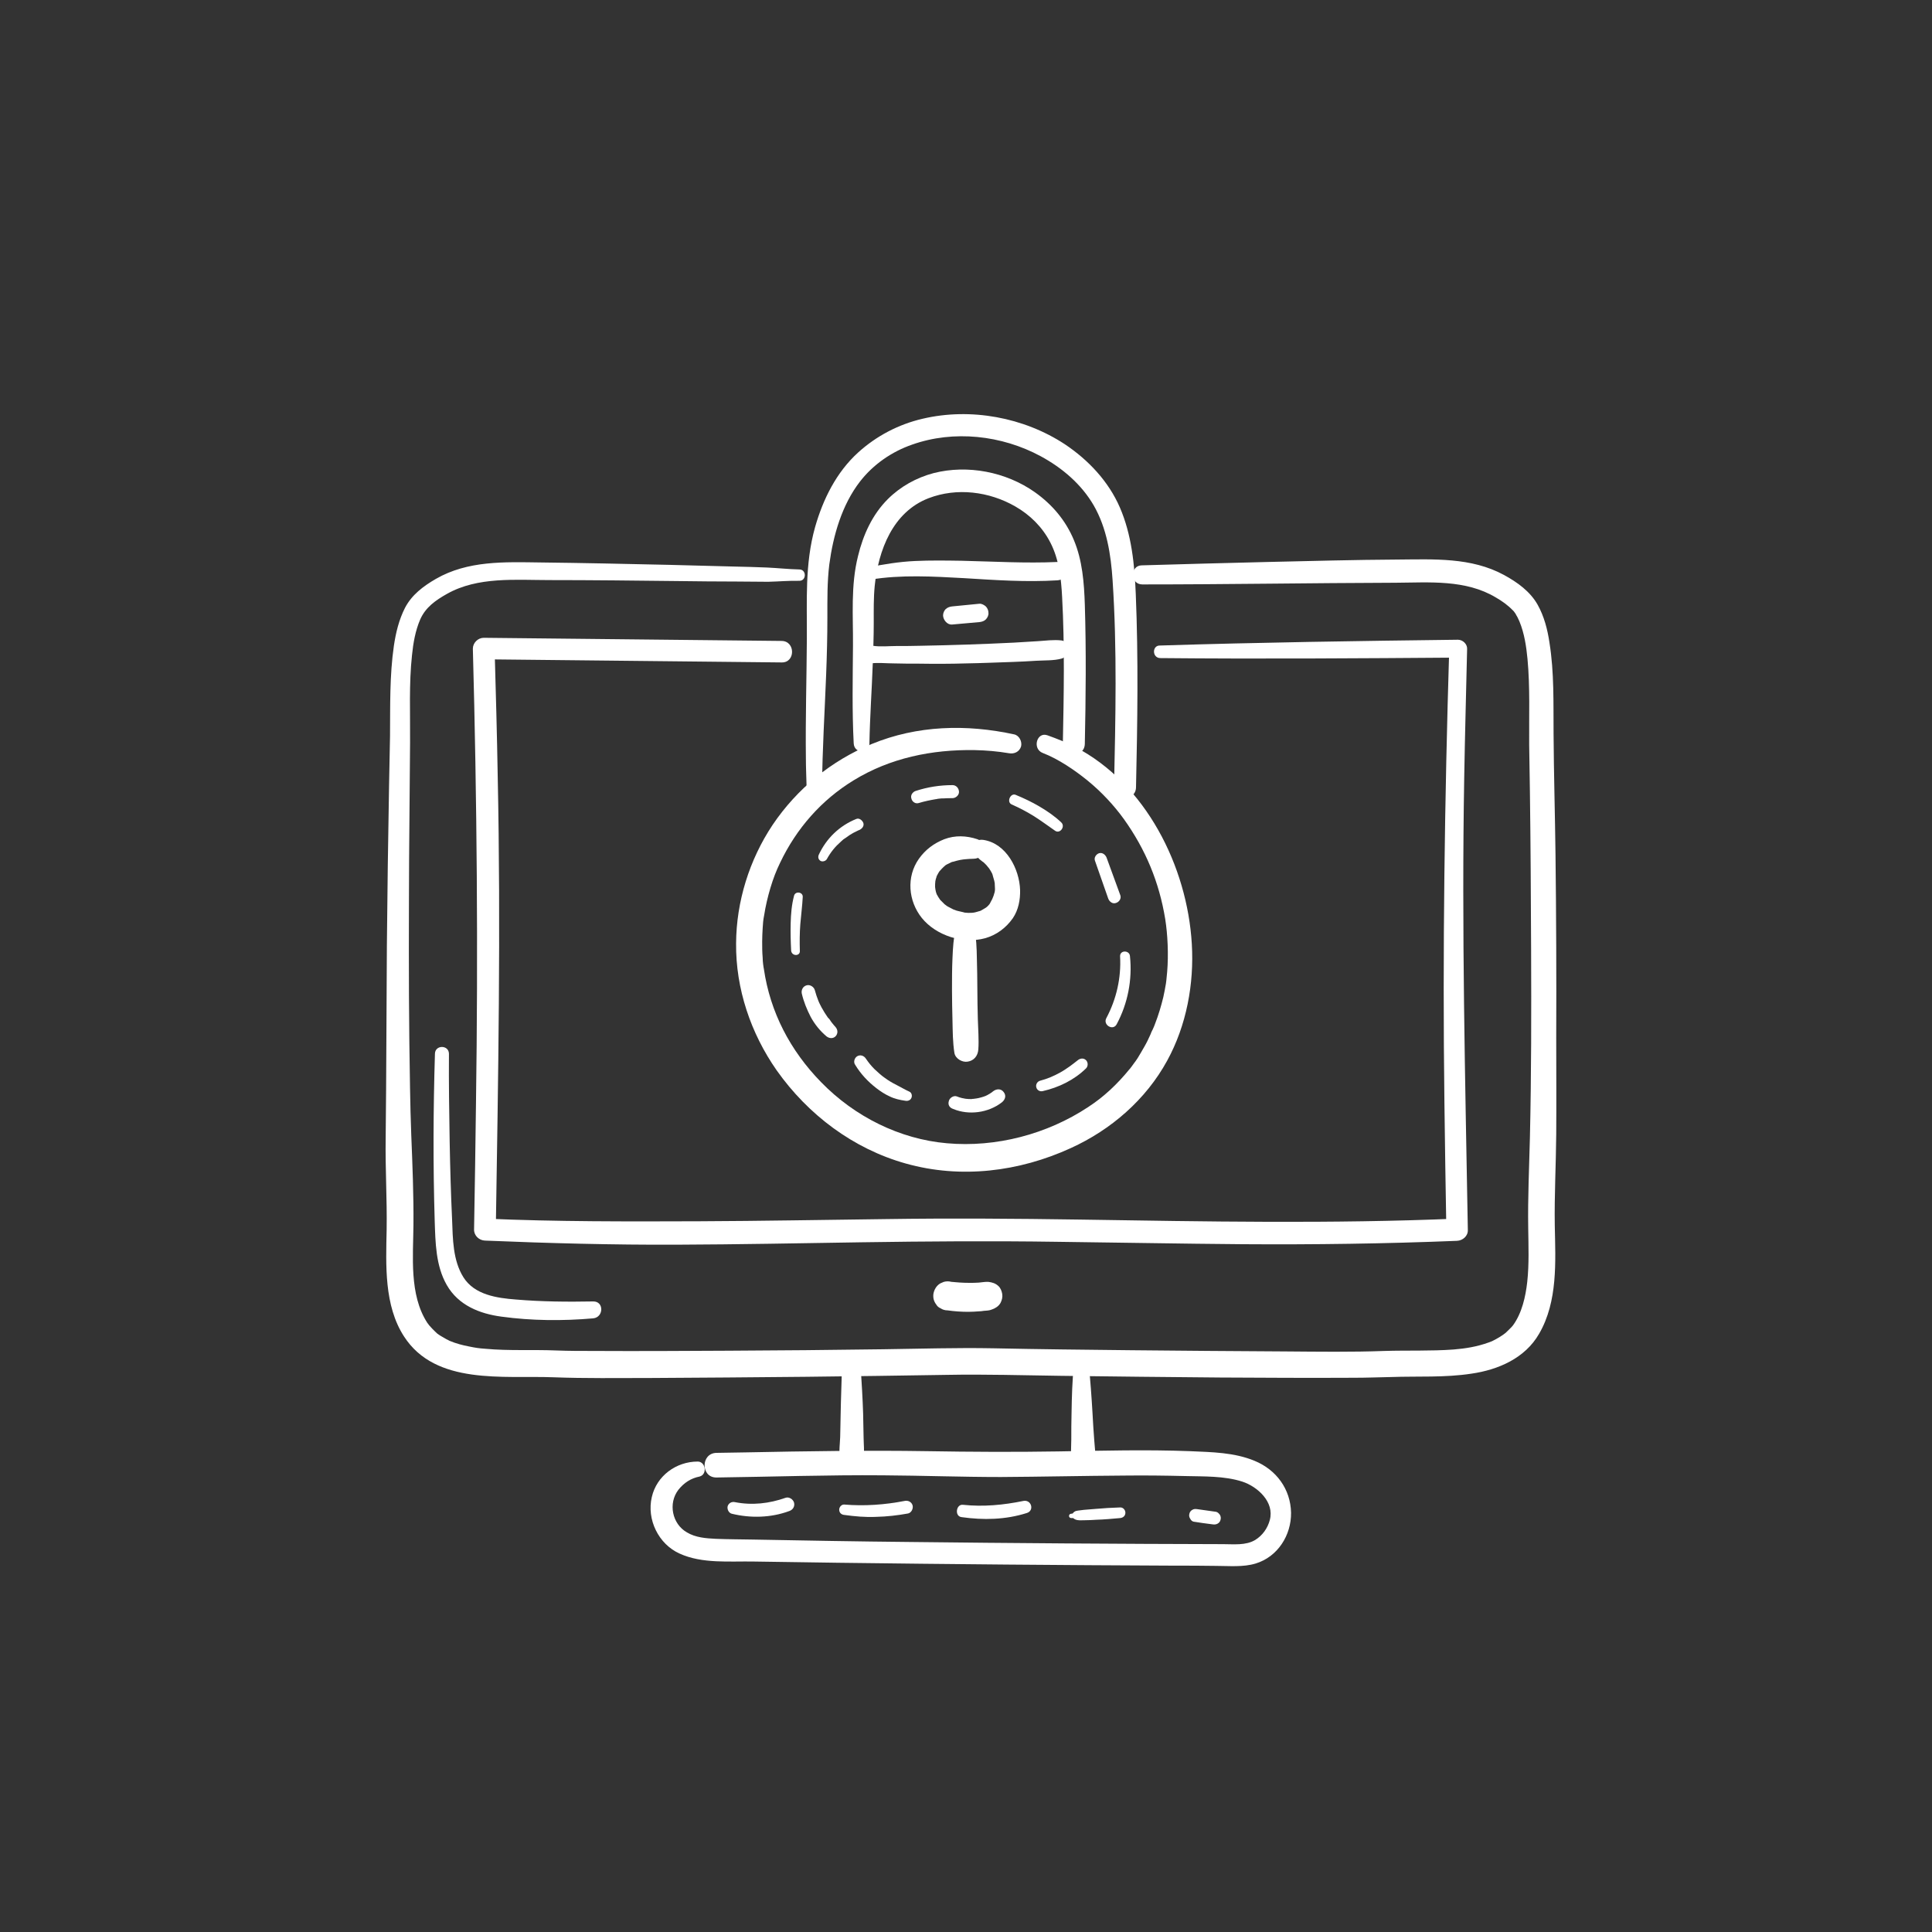 <?xml version="1.0" encoding="utf-8"?>
<!-- Generator: Adobe Illustrator 24.2.1, SVG Export Plug-In . SVG Version: 6.00 Build 0)  -->
<svg version="1.1" id="Layer_1" xmlns="http://www.w3.org/2000/svg" xmlns:xlink="http://www.w3.org/1999/xlink" x="0px" y="0px"
	 viewBox="0 0 800 800" style="enable-background:new 0 0 800 800;" xml:space="preserve">
<rect x="0" y="0" width="800" height="800" fill="#333333" stroke="none"/>
<style type="text/css">
	.st0{fill:#FFFFFF;}
</style>
<g>
	<g>
		<path class="st0" d="M473,242c35,0,69.9-0.6,104.9-0.7c14-0.1,29-1.4,41.5,6.1c2.6,1.5,5,3.2,7.1,5.4c0.7,0.7,0.1,0.1,0.6,0.7
			c0.3,0.4,0.6,0.8,0.8,1.3c0.3,0.4,0.5,0.9,0.7,1.3c0.2,0.3,0.7,1.6,0.6,1.3c2,4.9,2.8,10.2,3.3,15.4c1.1,11.8,0.6,23.7,0.7,35.6
			c0.1,6.4,0.2,12.9,0.3,19.3c0.3,21.8,0.4,43.7,0.5,65.5c0.1,26,0.1,52-0.5,78c-0.3,12.4-0.9,24.8-0.7,37.2
			c0.1,7.5,0.4,15-0.4,22.4c-0.7,6.2-2.2,12.9-5.9,18c0.4-0.5-0.4,0.5-0.6,0.7c-0.4,0.4-0.8,0.8-1.2,1.2c-1.2,1.2-1.3,1.3-2.3,2
			c-1,0.7-2,1.3-3.1,1.9c-1.5,0.8-1.5,0.8-2.9,1.3c-5,1.8-9.7,2.5-14.5,2.9c-9.5,0.7-19.1,0.3-28.6,0.6c-13.6,0.5-27.3,0.3-40.9,0.2
			c-21.3-0.1-42.6-0.3-64-0.5c-19-0.2-38-0.4-57-0.8c-15.2-0.3-30.5,0.2-45.7,0.4c-21.4,0.3-42.7,0.5-64.1,0.6
			c-18.6,0.1-37.2,0.2-55.9,0.1c-5.1,0-10.2,0-15.4-0.2c-9.7-0.4-19.5,0.2-29.3-0.7c-2.8-0.2-4.1-0.4-7-1c-2.6-0.5-5.2-1.2-7.6-2.2
			c-0.6-0.2-0.1,0,0,0c-0.3-0.1-0.5-0.2-0.8-0.4c-0.5-0.2-1-0.5-1.5-0.8c-1.1-0.6-2.3-1.3-3.3-2.1c-0.5-0.4,0,0,0.1,0
			c-0.3-0.2-0.6-0.5-0.8-0.7c-0.4-0.4-0.8-0.8-1.2-1.2c-1.1-1.2-1.3-1.4-2-2.4c-7.5-11.6-5.8-27.5-5.7-40.6
			c0.1-12.3-0.4-24.7-0.9-37c-0.5-12.9-0.6-25.8-0.8-38.7c-0.3-25.2-0.2-50.3-0.1-75.5c0.1-16.2,0.3-32.3,0.4-48.5
			c0.1-12-0.5-24.1,0.8-36.1c0.5-5,1.4-10.2,3.4-14.8c2.2-5,6.3-7.9,11.1-10.6c12.8-7.2,28.3-5.7,42.5-5.7c17.6,0,35.1,0.2,52.7,0.4
			c8.3,0.1,16.6,0.2,24.9,0.2c4.3,0,8.6,0.1,12.9,0.1c4.3-0.1,8.6-0.5,12.9-0.4c3,0,3-4.7,0-4.7c-4.5-0.1-9-0.6-13.4-0.8
			c-4.5-0.2-9-0.3-13.4-0.4c-9-0.2-17.9-0.5-26.9-0.7c-17.9-0.4-35.8-0.8-53.7-1c-14.8-0.2-29.9-0.8-43.1,6.8c-5.2,3-10,6.6-12.8,12
			c-2.5,4.9-3.8,10.3-4.6,15.7c-1.8,12.4-1.5,24.9-1.6,37.4c-0.1,6.9-0.3,13.7-0.4,20.6c-0.4,22-0.7,44-0.9,66
			c-0.2,26.6-0.2,53.2-0.5,79.8c-0.2,12.7,0.6,25.3,0.4,38c-0.3,14.6-1.1,31.4,7.2,44.2c13.1,20.3,41.2,16.1,61.8,16.9
			c13.3,0.5,26.6,0.3,39.8,0.3c21.6-0.1,43.2-0.3,64.8-0.5c19.5-0.2,39.1-0.5,58.6-0.8c15.7-0.3,31.4,0.2,47.1,0.4
			c21.9,0.3,43.8,0.5,65.7,0.7c18.5,0.1,37.1,0.2,55.6,0.1c5.1,0,10.2-0.2,15.3-0.3c11.1-0.4,22.2,0.3,33.3-1.4
			c11.1-1.6,22.2-6.4,28-16.5c7.8-13.4,6.8-29.9,6.5-44.8c-0.2-12.6,0.5-25.2,0.6-37.8c0.1-13.3,0-26.5,0-39.8
			c0.1-25.4,0-50.8-0.3-76.1c-0.2-16.7-0.7-33.3-0.8-50c-0.1-12.6,0.3-25.2-1.7-37.7c-0.8-5.4-2.2-10.9-4.9-15.7
			c-3.1-5.5-8.4-9.3-13.9-12.3c-13.6-7.4-29.1-6.5-44.1-6.4c-17.9,0.1-35.8,0.6-53.7,1c-17.4,0.4-34.8,0.9-52.2,1.4
			C467.9,234.1,467.9,242,473,242L473,242z"/>
	</g>
	<g>
		<path class="st0" d="M480.5,272.5c41.2,0.4,82.3,0.1,123.4-0.2c-1.3-1.3-2.5-2.5-3.8-3.8c-1.9,62.6-2.8,125.2-2,187.8
			c0.2,17.6,0.5,35.2,0.8,52.8c1.5-1.5,3-3,4.5-4.5c-52.1,2.2-104.2,1.2-156.3,0.4c-26.8-0.4-53.6-0.6-80.4-0.2
			c-25.7,0.3-51.4,0.8-77.1,0.9c-29.6,0.1-59.2,0.2-88.8-1.1c1.5,1.5,3,3,4.5,4.5c1-62.4,2.1-124.9,0.8-187.3
			c-0.3-17.8-0.8-35.6-1.3-53.3c-1.5,1.5-3,3-4.5,4.5c41.1,0.4,82.3,0.9,123.4,1.3c5.7,0.1,5.7-8.8,0-8.9
			c-41.1-0.4-82.3-0.9-123.4-1.3c-2.4,0-4.5,2.1-4.5,4.5c1.7,62.6,2.2,125.2,1.3,187.8c-0.2,17.6-0.5,35.2-0.8,52.8
			c0,2.5,2.1,4.4,4.5,4.5c26.4,1.1,52.9,1.8,79.3,1.7c25.6-0.1,51.3-0.6,76.9-1c26.8-0.4,53.6-0.6,80.4-0.2
			c25.7,0.3,51.4,0.8,77.1,1c29.6,0.2,59.2-0.2,88.8-1.4c2.4-0.1,4.6-2,4.5-4.5c-1.1-62.4-2.6-124.9-1.5-187.3
			c0.3-17.8,0.8-35.6,1.2-53.3c0.1-2-1.8-3.8-3.8-3.8c-41.2,0.5-82.3,1.1-123.4,2.4C477,267.2,477,272.5,480.5,272.5L480.5,272.5z"
			/>
	</g>
	<g>
		<path class="st0" d="M348.6,566.3c-0.1,6.3-0.4,12.7-0.5,19c-0.1,3.3-0.1,6.6-0.2,9.8c-0.1,3.4-0.9,7.5,0.6,10.6
			c1.5,3.2,6.7,3.1,8.3,0c1.5-2.9,0.8-7.1,0.8-10.3c-0.1-3.4-0.1-6.7-0.2-10.1c-0.2-6.3-0.6-12.7-1-19
			C355.9,561.4,348.7,561.3,348.6,566.3L348.6,566.3z"/>
	</g>
	<g>
		<path class="st0" d="M444.7,564.7c-0.7,6.9-0.9,13.8-1,20.7c-0.1,3.5-0.1,7-0.1,10.6c0,3.4-0.5,7.4,0.5,10.7
			c1.3,4.2,8.2,4.8,9.2,0c0.7-3.4,0-7-0.2-10.4c-0.3-3.6-0.5-7.3-0.7-10.9c-0.4-6.9-0.9-13.8-1.6-20.7
			C450.4,560.8,445.1,560.8,444.7,564.7L444.7,564.7z"/>
	</g>
	<g>
		<path class="st0" d="M288.9,605.2c-8.9,0-17,5.9-19,14.7c-2.2,9.3,2.8,19.5,11.5,23.4c9.4,4.3,20.8,3.1,30.9,3.3
			c11.5,0.2,23,0.3,34.4,0.5c46.4,0.6,92.8,1,139.3,1.2c5.8,0,11.6,0,17.5,0.1c5.4,0,11.3,0.6,16.5-1c9.1-2.8,14.7-11.7,14.6-21
			c-0.2-9.8-6.1-17.8-15.1-21.5c-8.4-3.5-17.7-3.6-26.7-4c-18.2-0.7-36.4-0.2-54.6,0.1c-18.1,0.3-36.1,0.2-54.2-0.1
			c-25-0.4-50,0-75.1,0.5c-4.1,0.1-8.1,0.1-12.2,0.2c-6.6,0.1-6.6,10.3,0,10.2c23-0.3,46-1.1,69-0.9c16.2,0.1,32.5,0.7,48.7,0.7
			c17.1-0.1,34.2-0.5,51.3-0.6c8.3-0.1,16.7,0,25,0.2c7.8,0.2,16.2-0.1,23.7,2.3c6.4,2.1,13.4,8.5,11.4,15.9c-0.9,3.4-3,6.4-6.1,8.3
			c-3.9,2.3-8.9,1.7-13.2,1.7c-43.3-0.1-86.5-0.4-129.8-0.9c-21.6-0.2-43.3-0.6-64.9-1c-5.1-0.1-10.2-0.1-15.3-0.3
			c-4.1-0.2-8.5-0.5-12.1-2.7c-6.1-3.5-7.8-12-3.5-17.6c2.3-2.9,5.2-4.8,8.8-5.5C293,610.5,292.2,605.2,288.9,605.2L288.9,605.2z"/>
	</g>
	<g>
		<path class="st0" d="M392.4,542.6c2.8,0.4,5.7,0.6,8.6,0.6c1.4,0,2.9-0.1,4.3-0.2c0.7,0,1.3-0.1,2-0.2c1.2-0.1,2.4-0.1,3.5-0.6
			c1.4-0.5,2.7-1.3,3.5-2.7c0.6-1.2,0.9-2.4,0.7-3.7c-0.2-1.2-0.7-2.5-1.6-3.3c-1.2-1.1-2.5-1.5-4.1-1.7c-1.3-0.1-2.7,0.2-4,0.3
			c-1.3,0.1-2.6,0.1-4,0.1c-2.7,0-5.3-0.2-7.9-0.5c0.5,0.1,1.1,0.1,1.6,0.2c-0.3,0-0.7-0.1-1-0.1c-1.1-0.3-2.1-0.3-3.2,0
			c-0.5,0.2-1,0.4-1.4,0.6c-1.6,0.9-2.6,2.6-2.9,4.4c-0.2,1.7,0.2,3.1,1.2,4.4c0.4,0.7,1,1.2,1.7,1.5
			C390.3,542.3,391.3,542.6,392.4,542.6L392.4,542.6z"/>
	</g>
	<g>
		<path class="st0" d="M404.7,347.5c-4.5-1.5-9.2-1.7-13.7,0c-4.3,1.7-7.8,4.3-10.5,8.1c-5.3,7.5-4.4,17.5,1.2,24.5
			c5.9,7.3,17.1,10.9,26.2,8.4c4.7-1.3,8.7-4.3,11.5-8.3c2.3-3.4,3.1-7.6,3-11.7c-0.3-8.7-5.7-19.2-15.1-20.7
			c-1.9-0.3-3.7,0.3-4.5,2.2c-0.7,1.8-0.1,3.7,1.5,4.7c0.3,0.2,0.6,0.4,0.8,0.6c0.6,0.4-0.4-0.4,0.3,0.3c0.3,0.3,0.7,0.6,1.1,0.9
			c0.2,0.2,0.5,0.4,0.7,0.5c-0.8-0.7-0.2-0.1,0,0c0.5,0.5,1,0.9,1.4,1.4c0.3,0.4,0.7,0.9,0.2,0.2c0.2,0.3,0.4,0.6,0.7,0.9
			c0.4,0.6,0.8,1.2,1.1,1.8c0.2,0.3,0.3,0.6,0.4,0.9c0.4,0.8,0-0.1-0.1-0.2c0.1,0.2,0.2,0.4,0.2,0.6c0.2,0.7,0.4,1.4,0.6,2.1
			c0.1,0.3,0.1,0.7,0.2,1c0.2,1.2,0-0.7,0,0.2c0,0.7,0.1,1.4,0.1,2.1c0,0.4,0,0.8-0.1,1.2c0,0.2,0,0.3,0,0.5c0,0.7,0.2-1,0-0.4
			c-0.2,0.7-0.4,1.4-0.6,2c-0.3,0.9,0.4-1,0-0.1c-0.2,0.5-0.4,1-0.6,1.5c-0.2,0.6,0.6-1.1,0.1-0.3c-0.3,0.6-0.6,1.2-0.9,1.7
			c-0.1,0.2-0.8,1.3-0.3,0.5c0.5-0.7-0.2,0.2-0.4,0.4c-0.3,0.3-0.6,0.6-0.9,0.8c0,0-0.4,0.3-0.4,0.3c0,0,0.9-0.7,0.4-0.3
			c-0.7,0.4-1.4,0.9-2.2,1.3c-0.1,0-0.4,0.3-0.5,0.2c-0.1,0,1.1-0.3,0.5-0.2c-0.4,0.1-0.9,0.3-1.3,0.4c-0.4,0.1-0.7,0.2-1.1,0.3
			c-0.2,0-0.4,0.1-0.6,0.1c-0.7,0.2,1.4-0.1,0.2,0c-0.8,0.1-1.6,0.1-2.4,0.1c-0.5,0-0.9-0.1-1.4-0.1c-0.2,0-0.5,0-0.6-0.1
			c0.3,0.1,1.1,0.2,0.3,0c-0.9-0.2-1.7-0.4-2.6-0.6c-0.4-0.1-0.8-0.2-1.2-0.4c-0.2-0.1-0.4-0.1-0.6-0.2c-1.2-0.4,0.7,0.4,0,0
			c-0.7-0.4-1.6-0.8-2.3-1.2c-0.3-0.2-0.7-0.4-1-0.7c-0.1-0.1-0.7-0.5-0.1,0c0.6,0.5-0.1-0.1-0.2-0.2c-0.6-0.6-1.2-1.2-1.8-1.8
			c-0.7-0.7,0.5,0.8-0.1-0.1c-0.3-0.4-0.5-0.8-0.8-1.2c-0.2-0.3-0.3-0.6-0.5-0.9c-0.5-0.8,0.3,1-0.1-0.1c-0.3-0.8-0.5-1.5-0.6-2.3
			c0-0.1,0-0.4-0.1-0.5c0,0,0.1,1.2,0.1,0.6c0-0.3-0.1-0.7-0.1-1c0-0.8,0-1.5,0.1-2.3c0-0.6-0.1,0.6-0.1,0.6
			c0.1-0.1,0.1-0.5,0.1-0.6c0.1-0.3,0.1-0.6,0.2-0.9c0.1-0.3,0.2-0.6,0.3-0.9c0-0.1,0.2-0.5,0.2-0.6c0,0.2-0.5,1.1-0.2,0.4
			c0.4-0.7,0.7-1.4,1.2-2.1c0.1-0.1,0.2-0.3,0.3-0.4c0.5-0.7-0.2,0.3-0.2,0.3c0,0,0.8-0.9,0.9-1c0.3-0.3,0.6-0.6,0.8-0.8
			c0.1-0.1,0.3-0.2,0.4-0.3c0.6-0.5-0.2,0-0.2,0.2c0.1-0.5,1.8-1.2,2.2-1.4c0.2-0.1,0.4-0.2,0.6-0.3c0.1-0.1,0.9-0.3,0.2-0.1
			c-0.7,0.2,0.5-0.2,0.8-0.2c0.9-0.3,1.8-0.5,2.7-0.7c0.2,0,0.4-0.1,0.6-0.1c0.1,0,1.2-0.2,0.5-0.1c-0.5,0.1,0.7-0.1,1-0.1
			c1.1-0.1,2.3-0.2,3.4-0.2C408.3,355.6,408.9,348.9,404.7,347.5L404.7,347.5z"/>
	</g>
	<g>
		<path class="st0" d="M420,304.1c-19.8-4.3-40.2-3.8-59.1,4c-16.7,6.9-30.9,18.5-41,33.5c-9.6,14.4-15,31.7-15.1,49
			c-0.2,18.8,6.1,37.3,16.8,52.6c13,18.4,31.7,32.5,53.5,38.6c22.8,6.4,46.9,3.4,68.3-6.4c16.7-7.6,31.1-20.1,39.9-36.2
			c8-14.6,11.2-31.8,10.2-48.4c-1.9-32-19-66.3-48.3-81.5c-3.7-1.9-7.5-3.4-11.4-4.8c-4.5-1.7-6.5,5.6-2,7.3
			c6.5,2.5,13.2,7.1,18.4,11.3c5.8,4.7,11.1,10.4,15.2,16.1c9,12.6,14.6,26.1,17.1,41.4c1,6.3,1.4,14.6,0.8,21.8
			c-0.1,1-0.2,2.1-0.3,3.1c0,0.3-0.1,0.7-0.1,1c0.1-1.1-0.1,0.7-0.1,0.7c-0.3,1.9-0.7,3.8-1.1,5.7c-0.9,3.7-2,7.4-3.4,11
			c-0.3,0.8-0.6,1.6-1,2.4c-0.6,1.6,0.4-1-0.3,0.6c-0.2,0.4-0.4,0.8-0.5,1.2c-0.8,1.8-1.7,3.7-2.7,5.4c-0.9,1.6-1.8,3.1-2.7,4.6
			c-0.5,0.8-1.1,1.6-1.7,2.4c-0.3,0.4-0.5,0.7-0.8,1.1c-0.1,0.2-1.4,1.8-0.8,1c-2.5,3.1-5.2,6-8.1,8.7c-3.3,3-5.5,4.7-9.1,7.1
			c-17.1,11.3-38.2,16.8-58.5,15c-19.5-1.7-38.2-11-52.1-25.3c-12.8-13.1-21.1-29-23.7-46.9c-0.3-1.8,0.1,0.6-0.1-0.5
			c-0.1-0.5-0.1-0.9-0.2-1.4c-0.1-0.9-0.2-1.8-0.2-2.8c-0.2-2.2-0.2-4.4-0.2-6.6c0-1.8,0.1-3.7,0.2-5.5c0.1-0.9,0.1-1.8,0.2-2.7
			c0.1-0.5,0.1-1.1,0.2-1.6c-0.1,1,0.1-0.8,0.2-1c0.6-3.9,1.5-7.7,2.6-11.4c1.2-4,2.4-7.1,4-10.4c6.8-14.3,17.2-26.1,30.5-34.2
			c15-9.2,32.3-12.8,50.1-12.5c4.8,0.1,9.5,0.5,14.2,1.3c2.2,0.4,4.3-0.6,5-2.8C423.3,307.1,422.1,304.6,420,304.1L420,304.1z"/>
	</g>
	<g>
		<path class="st0" d="M396.1,384.2c-1.4,4-1.5,8.4-1.7,12.6c-0.2,4.4-0.2,8.7-0.2,13.1c0,4.2,0.1,8.4,0.2,12.6
			c0.1,4.5,0.1,9.1,0.8,13.5c0.4,2.4,3.3,4,5.5,3.6c2.6-0.4,4.2-2.4,4.4-5c0.3-4.1-0.1-8.5-0.2-12.6c-0.1-4.2-0.2-8.4-0.2-12.6
			c0-4.2-0.1-8.4-0.2-12.6c-0.1-4.2-0.1-8.6-1.4-12.6C402.1,380.6,397.2,380.8,396.1,384.2L396.1,384.2z"/>
	</g>
	<g>
		<path class="st0" d="M340.4,326c0.1-15.7,1.1-31.3,1.7-46.9c0.3-7.8,0.5-15.6,0.5-23.5c0-7.3-0.1-14.6,0.8-21.9
			c1.6-12,5.2-24.6,12.7-34.3c5.5-7.1,13.2-12.4,21.6-15.3c17.2-6.1,37.1-3.9,53.2,4.8c8.9,4.8,16.9,11.6,22,20.4
			c5.4,9.4,7.1,20.3,7.8,31c1.9,28.5,1.2,57.2,0.6,85.7c-0.1,5.9,9,5.9,9.1,0c0.6-26.7,1-53.4-0.1-80c-0.5-12.2-1.7-24.6-6.6-35.9
			c-4.7-10.8-13-19.6-22.7-26.1c-17-11.2-39.1-15.3-59-10.6c-9.9,2.3-19.1,7.1-26.7,14c-9,8.2-14.5,19.3-17.8,30.9
			c-4.3,15.3-3.3,30.6-3.4,46.3c-0.1,16.4-0.6,32.8-0.4,49.2c0,4.1,0.2,8.2,0.3,12.3C334.2,330.1,340.4,330.2,340.4,326L340.4,326z"
			/>
	</g>
	<g>
		<path class="st0" d="M360,308.1c0.2-11.2,1-22.3,1.4-33.5c0.2-5.6,0.4-11.2,0.4-16.7c0-5.1-0.1-10.2,0.4-15.3
			c1.5-14.8,7.5-30.6,22.3-36.3c11.7-4.5,25.1-2.8,35.9,3.4c6.1,3.5,11.2,8.5,14.5,14.9c3.6,6.9,4.5,14.9,4.9,22.6
			c1.1,20.2,0.7,40.6,0.3,60.8c-0.1,5.9,9,5.9,9.1,0c0.4-19.2,0.6-38.5,0-57.7c-0.3-9-1-18.2-4.5-26.6c-3.4-8.2-9-14.8-16.2-19.9
			c-11.9-8.4-27.8-11.5-41.9-7.9c-7.2,1.9-13.8,5.6-19,10.8c-6.4,6.4-10.2,14.8-12.3,23.5c-3.1,12.3-2,24.8-2.1,37.3
			c-0.1,13.4-0.4,26.9,0.3,40.3C353.7,312.2,359.9,312.2,360,308.1L360,308.1z"/>
	</g>
	<g>
		<path class="st0" d="M360.5,240c12.6-2.1,26-1.3,38.7-0.6c12.9,0.8,25.8,1.7,38.7,0.9c4.9-0.3,4.9-7.9,0-7.6
			c-13.2,0.6-26.4-0.2-39.7-0.5c-6.4-0.1-12.9-0.2-19.3,0.1c-6.7,0.3-13.2,1.4-19.8,2.7C355.9,235.8,357.3,240.6,360.5,240
			L360.5,240z"/>
	</g>
	<g>
		<path class="st0" d="M360.4,274.7c3.3-0.4,6.6,0,9.9,0c3.3,0.1,6.6,0.1,9.9,0.1c6.6,0.1,13.2,0.1,19.8-0.1
			c6.4-0.1,12.9-0.4,19.3-0.6c3.3-0.1,6.6-0.3,9.9-0.5c3.4-0.2,7.2,0,10.4-0.9c3.4-0.9,4-6.9,0-7.5c-3.3-0.4-6.6,0.1-9.9,0.3
			c-3.3,0.2-6.6,0.4-9.9,0.6c-6.4,0.3-12.9,0.6-19.3,0.8c-6.4,0.2-12.9,0.4-19.3,0.5c-3.3,0.1-6.6,0.1-9.9,0.1
			c-3.2,0-6.7,0.4-9.9-0.1c-2.2-0.3-4.3,0.7-4.6,3C356.5,272.5,358.2,274.9,360.4,274.7L360.4,274.7z"/>
	</g>
	<g>
		<path class="st0" d="M331.2,393.8c-0.1-3.7-0.1-7.5,0.2-11.2c0.3-3.7,0.8-7.4,1-11.2c0.1-2.1-3.1-2.5-3.6-0.5
			c-1,3.8-1.3,7.5-1.4,11.4c-0.1,3.8,0,7.6,0.2,11.4C327.9,396,331.3,396,331.2,393.8L331.2,393.8z"/>
	</g>
	<g>
		<path class="st0" d="M342.4,355.7c1.6-2.9,3.4-5.1,5.9-7.3c0.3-0.3,0.6-0.5,0.9-0.8c0,0,0.5-0.4,0.3-0.2c-0.2,0.1,0.3-0.2,0.3-0.2
			c0.7-0.5,1.3-0.9,2-1.4c0.7-0.4,1.4-0.9,2.1-1.2c0.3-0.2,0.7-0.3,1-0.5c0.2-0.1,0.4-0.2,0.6-0.3c0.5-0.2-0.2,0.1,0.3-0.1
			c1.1-0.5,2.1-1.6,1.7-2.9c-0.4-1.1-1.7-2.2-2.9-1.7c-3.5,1.4-6.6,3.4-9.3,6c-2.6,2.5-4.7,5.5-6.2,8.7c-0.5,1-0.3,2.1,0.7,2.7
			C340.6,356.9,341.9,356.6,342.4,355.7L342.4,355.7z"/>
	</g>
	<g>
		<path class="st0" d="M380.5,332.5c2.3-0.7,4.7-1.2,7.1-1.6c0.2,0,0.2,0,0,0c0.2,0,0.4,0,0.5-0.1c0.3,0,0.5-0.1,0.8-0.1
			c0.6-0.1,1.2-0.1,1.8-0.1c1.2-0.1,2.5-0.1,3.7-0.1c1.4,0,2.8-1.3,2.7-2.7c-0.1-1.5-1.2-2.7-2.7-2.7c-5.2,0-10.3,0.8-15.2,2.4
			c-1.3,0.4-2.3,1.8-1.8,3.2C377.7,332,379.1,333,380.5,332.5L380.5,332.5z"/>
	</g>
	<g>
		<path class="st0" d="M418.9,333.1c3.2,1.4,6.4,3.1,9.3,4.9c3,1.9,5.8,4,8.7,6c2,1.4,4.3-1.7,2.6-3.4c-2.7-2.6-5.8-4.7-9-6.6
			c-3.2-1.9-6.6-3.5-10-4.9C418.4,328.3,416.7,332.1,418.9,333.1L418.9,333.1z"/>
	</g>
	<g>
		<path class="st0" d="M453.4,356.4c1.8,5.2,3.7,10.5,5.5,15.7c0.5,1.3,1.8,2.3,3.2,1.8c1.3-0.4,2.3-1.8,1.8-3.2
			c-1.9-5.2-3.8-10.4-5.7-15.6c-0.5-1.2-1.7-2.2-3.1-1.8C453.9,353.7,452.9,355.1,453.4,356.4L453.4,356.4z"/>
	</g>
	<g>
		<path class="st0" d="M463.8,396c0.5,8.9-1.5,17.7-5.7,25.6c-1.5,2.8,2.8,5.4,4.3,2.5c4.6-8.6,6.5-18.4,5.5-28.1
			C467.8,393.4,463.7,393.3,463.8,396L463.8,396z"/>
	</g>
	<g>
		<path class="st0" d="M332,411.4c0.8,3.4,2.1,6.6,3.7,9.7c1.7,3.1,3.8,5.7,6.5,8c1.1,0.9,2.7,1.1,3.8,0c1-1.1,1-2.6,0-3.8
			c-0.3-0.3-0.5-0.6-0.8-0.9c-0.1-0.1-0.2-0.3-0.3-0.4c0,0-0.4-0.4-0.2-0.2c0.2,0.2-0.3-0.4-0.3-0.4c-0.1-0.1-0.2-0.3-0.3-0.4
			c-0.2-0.3-0.4-0.6-0.6-0.9c-0.2-0.2-0.3-0.4-0.5-0.6c0.2,0.2,0.2,0.2,0,0.1c-0.1-0.1-0.2-0.3-0.3-0.4c-0.2-0.3-0.4-0.6-0.6-0.9
			c-0.5-0.7-0.9-1.4-1.3-2.1c-0.4-0.7-0.8-1.3-1.1-2c-0.2-0.3-0.3-0.7-0.5-1c-0.1-0.2-0.1-0.3-0.2-0.5c-0.4-0.8,0.1,0.3-0.1-0.2
			c-0.6-1.5-1.1-3-1.5-4.5c-0.4-1.4-2-2.4-3.4-2C332.5,408.4,331.7,409.9,332,411.4L332,411.4z"/>
	</g>
	<g>
		<path class="st0" d="M354.1,440.9c2.3,3.8,5.3,7,8.8,9.7c1.7,1.3,3.5,2.5,5.5,3.4c2,1,4.3,1.5,6.5,1.8c1,0.2,2.1-0.2,2.5-1.2
			c0.4-0.9,0.1-2.2-0.9-2.6c-1.8-0.8-3.4-1.8-5.2-2.7c-1.8-0.9-3.5-1.9-5.1-3.1c-1.3-0.9-2.7-2.2-4.1-3.5c-1.5-1.5-2.5-2.8-3.6-4.4
			c-0.8-1.2-2.3-1.7-3.6-0.9C353.8,438.1,353.3,439.8,354.1,440.9L354.1,440.9z"/>
	</g>
	<g>
		<path class="st0" d="M394.7,459.2c6.5,2.7,14.5,1.6,20.1-2.7c1.4-1.1,2-2.8,0.8-4.3c-1.1-1.5-3-1.4-4.4-0.3
			c-0.2,0.1-0.3,0.2-0.1,0.1c-0.1,0.1-0.3,0.2-0.4,0.3c-0.3,0.2-0.6,0.4-0.9,0.6c-0.6,0.4-1.3,0.7-1.9,1c0.3-0.1,0.1,0-0.1,0
			c-0.2,0.1-0.3,0.1-0.5,0.2c-0.3,0.1-0.7,0.2-1,0.3c-0.7,0.2-1.5,0.4-2.3,0.5c-0.5,0.1,0.4,0-0.1,0c-0.2,0-0.4,0-0.5,0.1
			c-0.4,0-0.7,0-1.1,0.1c-0.7,0-1.5,0-2.2-0.1c0,0-0.6-0.1-0.3,0c0.3,0-0.3,0-0.3-0.1c-0.4-0.1-0.7-0.1-1.1-0.2
			c-0.8-0.2-1.5-0.4-2.2-0.7c-1.3-0.5-3,0.6-3.3,1.9C392.4,457.5,393.2,458.7,394.7,459.2L394.7,459.2z"/>
	</g>
	<g>
		<path class="st0" d="M431.8,451.8c6.6-1.5,13-4.6,17.9-9.4c0.9-0.9,0.9-2.5,0-3.4c-1-1-2.4-0.8-3.4,0c-1.1,0.9-2.2,1.7-3.4,2.6
			c-1.3,0.9-2.6,1.8-3.9,2.5c-2.7,1.5-5.3,2.6-8.3,3.4c-1.2,0.3-1.9,1.6-1.6,2.7C429.4,451.5,430.7,452.1,431.8,451.8L431.8,451.8z"
			/>
	</g>
	<g>
		<path class="st0" d="M303,626.8c7.8,1.9,16.2,1.7,23.8-1.1c1.5-0.5,2.4-1.9,2-3.5c-0.4-1.4-2.1-2.5-3.5-2
			c-6.8,2.4-13.9,3.2-21,1.8c-1.3-0.3-2.6,0.4-3,1.7C301,625,301.8,626.5,303,626.8L303,626.8z"/>
	</g>
	<g>
		<path class="st0" d="M349.6,627.3c4.4,0.6,8.7,1,13.1,0.8c4.5-0.1,8.9-0.6,13.3-1.4c1.4-0.3,2.2-2,1.9-3.3
			c-0.4-1.5-1.9-2.2-3.3-1.9c-8.2,1.6-16.7,2.2-25,1.5c-1.1-0.1-2.1,1-2.1,2.1C347.5,626.5,348.5,627.2,349.6,627.3L349.6,627.3z"/>
	</g>
	<g>
		<path class="st0" d="M398.1,628.2c9.1,1.3,18.3,1.1,27.1-1.7c3.2-1,1.9-5.6-1.4-5c-8.3,1.7-16.6,2.5-25.1,1.6
			C395.9,622.8,395.2,627.8,398.1,628.2L398.1,628.2z"/>
	</g>
	<g>
		<path class="st0" d="M443.6,628.6c0.4,0,0.8,0,1.2,0c-0.2-0.1-0.5-0.2-0.7-0.3c1.2,1.5,3.1,1.2,4.9,1.2c1.6,0,3.3-0.1,4.9-0.2
			c3.3-0.1,6.6-0.4,9.9-0.7c1.2-0.1,2.2-0.9,2.2-2.2c0-1.2-1-2.3-2.2-2.2c-3.4,0.1-6.7,0.3-10.1,0.6c-1.6,0.1-3.3,0.3-4.9,0.4
			c-0.8,0.1-1.6,0.2-2.4,0.3c-1.2,0.1-1.9,0.6-2.5,1.6c0.3-0.2,0.6-0.3,0.9-0.5c-0.4,0.1-0.8,0.1-1.2,0.2
			C442.4,626.8,442.3,628.6,443.6,628.6L443.6,628.6z"/>
	</g>
	<g>
		<path class="st0" d="M494.3,630.1c2.6,0.4,5.2,0.8,7.8,1.1c0.7,0.1,1.4,0.1,2.1-0.3c0.6-0.3,1.1-1,1.2-1.6
			c0.2-0.7,0.1-1.5-0.3-2.1c-0.4-0.5-0.9-1.1-1.6-1.2c-2.6-0.4-5.2-0.7-7.8-1.1c-0.7-0.1-1.4-0.1-2,0.3c-0.6,0.3-1.1,1-1.2,1.6
			c-0.2,0.7-0.1,1.4,0.3,2C493.1,629.4,493.6,630,494.3,630.1L494.3,630.1z"/>
	</g>
	<g>
		<path class="st0" d="M394.3,258.6c3.7-0.3,7.5-0.7,11.2-1c1-0.1,2-0.4,2.7-1.1c0.7-0.7,1.2-1.8,1.1-2.7c0-1-0.4-2-1.1-2.7
			c-0.7-0.6-1.7-1.2-2.7-1.1c-3.7,0.4-7.5,0.7-11.2,1.1c-1,0.1-1.9,0.4-2.7,1.1c-0.7,0.7-1.1,1.7-1.1,2.7
			C390.6,256.7,392.2,258.8,394.3,258.6L394.3,258.6z"/>
	</g>
	<g>
		<path class="st0" d="M180.1,436.3c-0.7,23.1-0.8,46.1-0.1,69.2c0.3,8.9,0.4,18.6,5,26.6c4.8,8.4,13.6,11.9,22.7,13.1
			c12.5,1.7,25.3,1.8,37.9,0.7c4.4-0.4,4.6-7.1,0-7c-10.7,0.2-21.4,0.1-32-0.8c-7.8-0.6-17.1-1.9-21.7-9.2c-4.4-7-4.4-15.9-4.7-23.9
			c-0.5-10.7-0.8-21.4-1-32.1c-0.2-12.2-0.4-24.4-0.3-36.6C185.8,432.6,180.2,432.6,180.1,436.3L180.1,436.3z"/>
	</g>
</g>
</svg>
